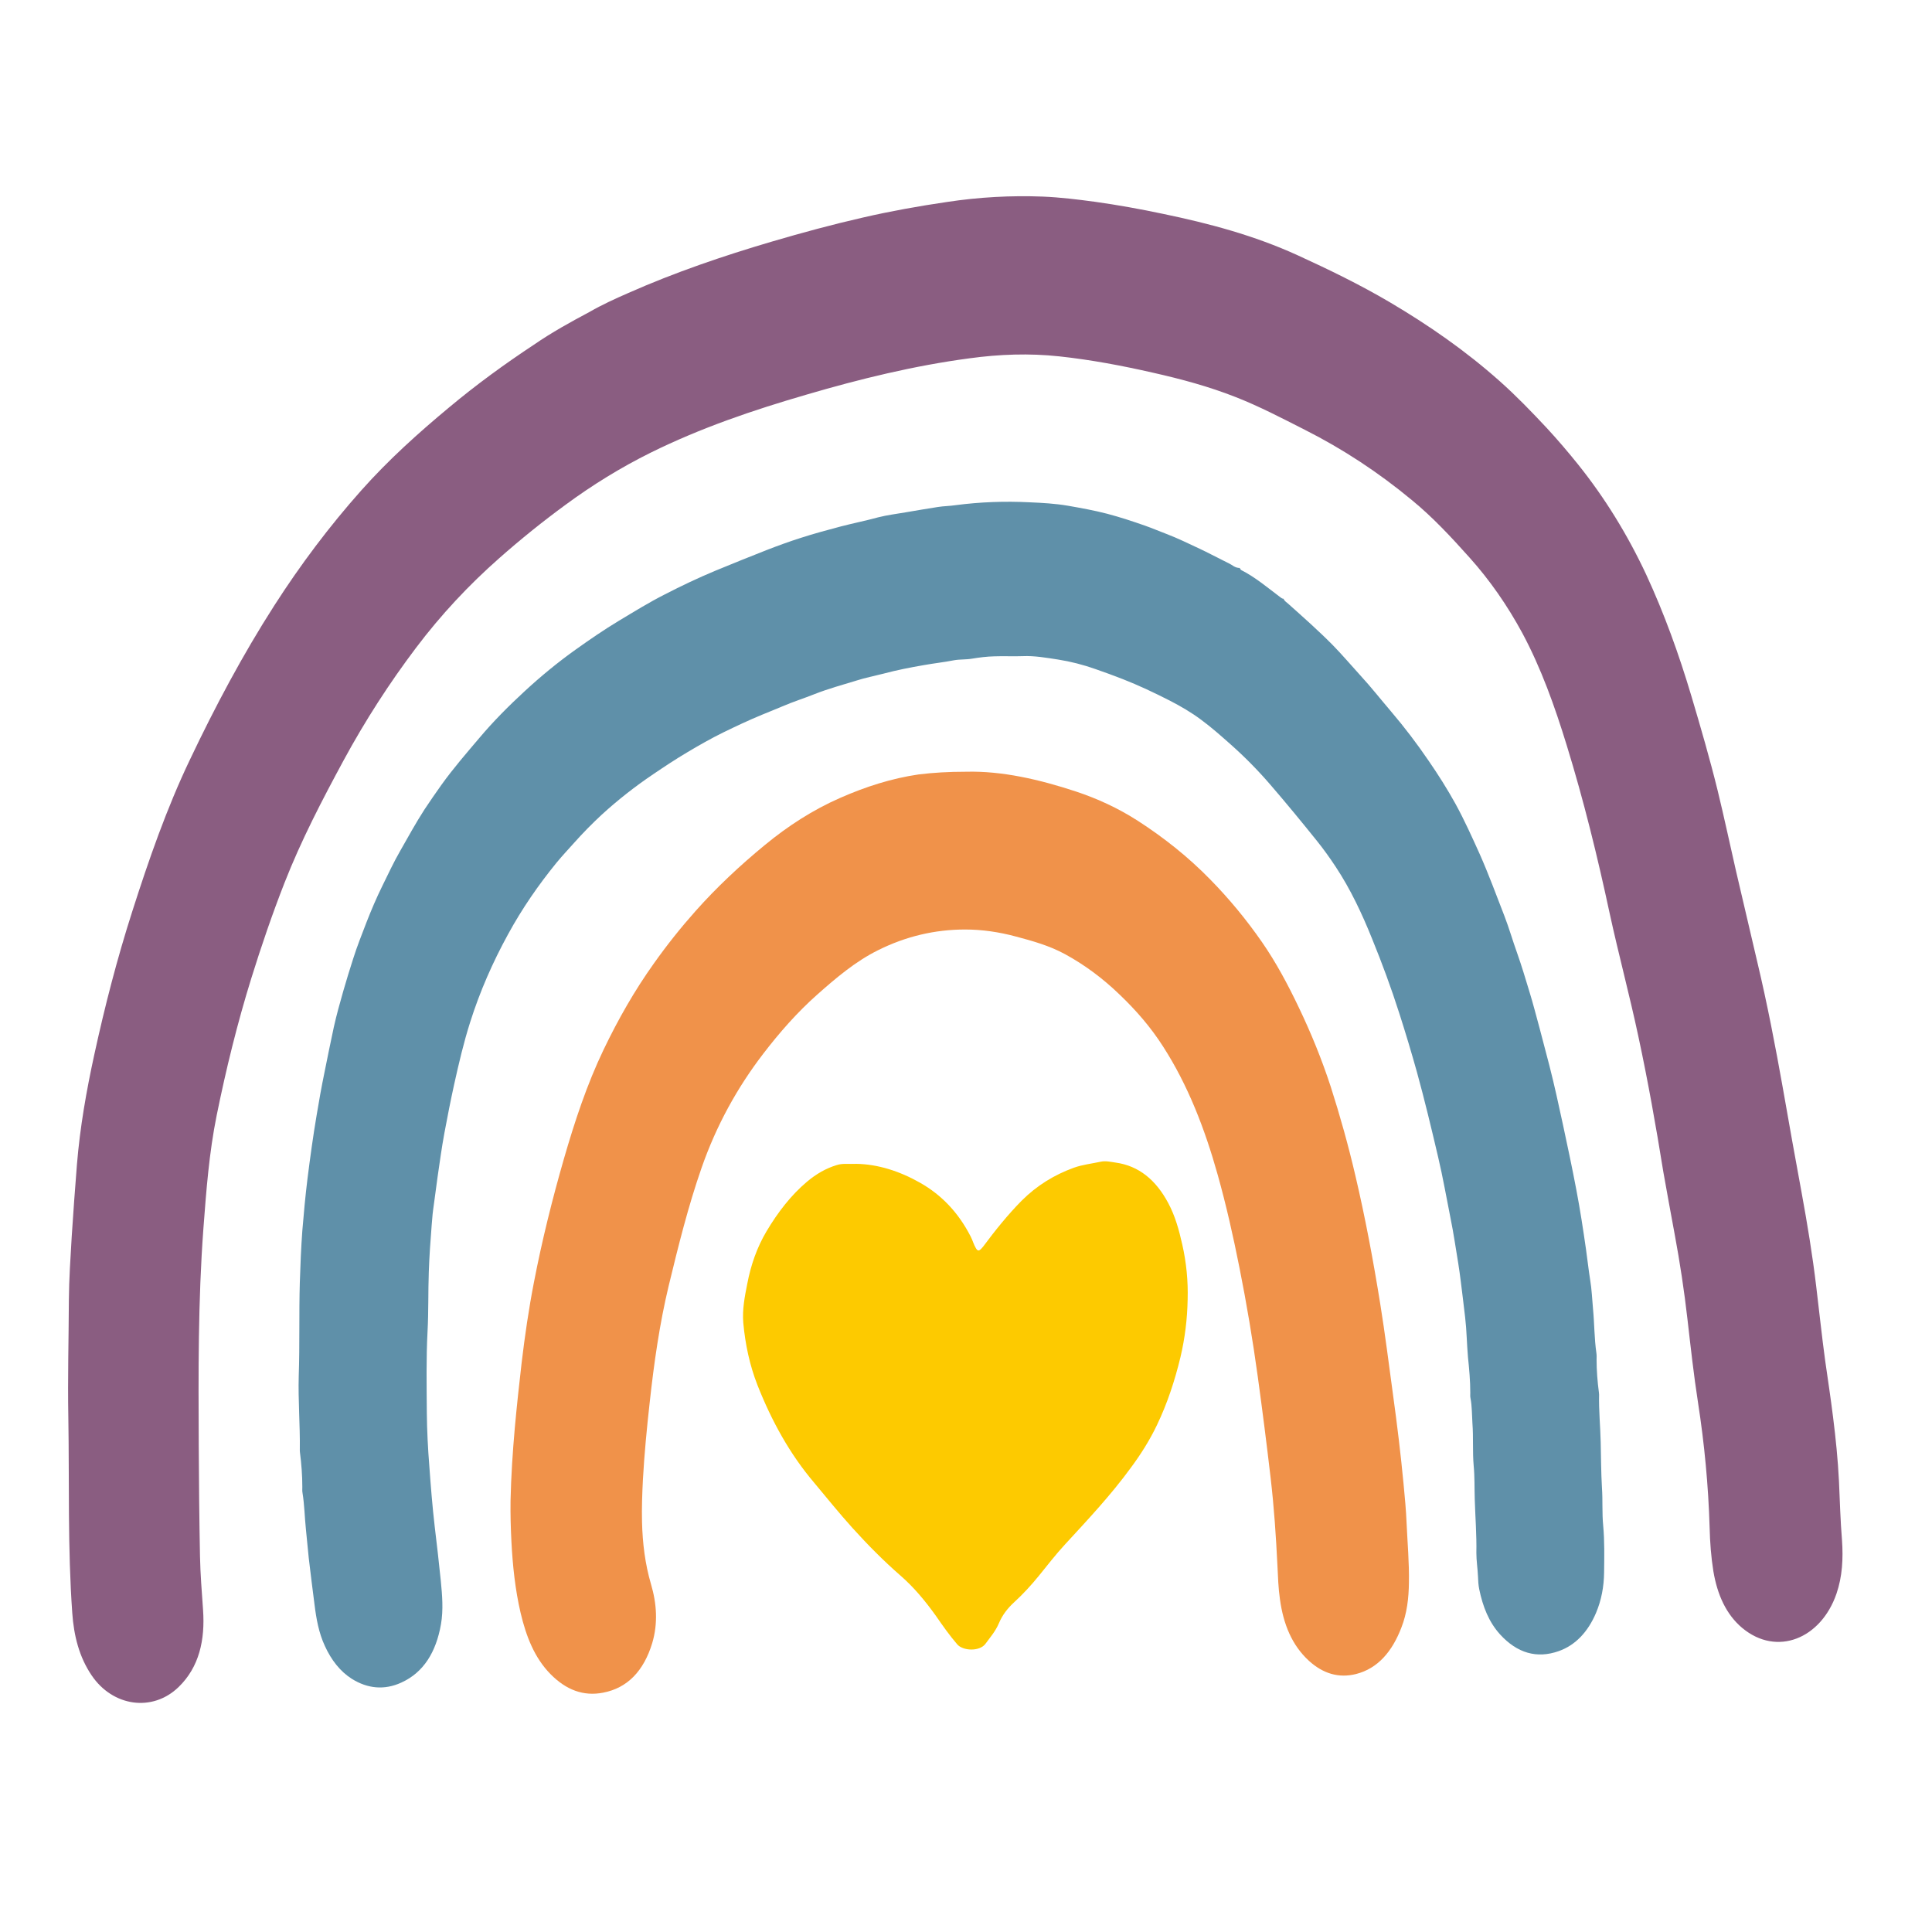 <?xml version="1.0" encoding="utf-8"?>
<!-- Generator: Adobe Illustrator 28.2.0, SVG Export Plug-In . SVG Version: 6.00 Build 0)  -->
<svg version="1.1" id="Ebene_1" xmlns="http://www.w3.org/2000/svg" xmlns:xlink="http://www.w3.org/1999/xlink" x="0px" y="0px"
	 viewBox="0 0 1080 1080" style="enable-background:new 0 0 1080 1080;" xml:space="preserve">
<style type="text/css">
	.st0{fill:#8A5D81;}
	.st1{fill:#F0924A;}
	.st2{fill:#FDCA00;}
	.st3{fill:#5F90A9;}
</style>
<path class="st0" d="M329.5,174.4c7.1-4.1,14.4-7.4,21.7-10.6c26.2-11.6,53-20.7,80.1-28.7c17-5,34-9.6,51.1-13.5
	c15.6-3.6,31.3-6.4,47-8.7c17.8-2.7,35.7-3.7,53.6-3c9.7,0.4,19.4,1.6,29.1,2.9c12.8,1.8,25.6,4.1,38.3,6.8
	c25.5,5.3,50.7,12,75,23.1c17.5,8,34.8,16.4,51.6,26.3c21.5,12.7,42.2,27,61.5,44.2c9.1,8.1,17.7,17,26.2,26.1
	c6.1,6.6,11.9,13.4,17.6,20.5c14.8,18.5,27.4,38.9,37.9,61.3c10.1,21.8,18.3,44.5,25.3,68c5.2,17.5,10.3,35,14.7,52.9
	c3.6,14.8,6.8,29.8,10.2,44.7c4,17.1,8,34.2,12,51.3c5.5,23.1,10,46.5,14.2,70.1c3.4,19.5,6.9,39,10.5,58.5
	c3.2,17.5,6.1,35,8.2,52.7c1.7,13.8,3.1,27.6,5,41.4c1.5,10.5,3.1,21,4.4,31.5c1.5,11.9,2.7,23.8,3.3,35.8c0.5,11,0.8,22.1,1.7,33.1
	c0.7,10.1,0.2,20.2-3.1,29.8c-8.7,25.2-33.3,35.2-52.6,19.2c-9.1-7.6-14-18.7-16.2-31.7c-1.3-8.1-1.9-16.2-2.1-24.4
	c-0.7-23.5-2.9-46.8-6.5-70c-2.4-15.4-4.1-31-5.9-46.6c-1.8-15.8-4.2-31.6-7.1-47.2c-2.2-11.7-4.3-23.5-6.4-35.2
	c-4.1-25.5-8.6-50.8-14-75.9c-4.9-23-11-45.6-16-68.6c-6.8-31.7-14.5-63.1-24-93.9c-6.7-21.8-14.3-43.1-24.8-62.7
	c-8.4-15.5-18.2-29.6-29.5-42.2c-10.2-11.4-20.6-22.6-32.2-32.1c-18.8-15.6-38.8-28.7-59.8-39.3c-12.8-6.5-25.6-13.2-38.9-18.4
	c-15-5.9-30.3-10-45.8-13.5c-17.5-4-35-7.3-52.7-9.2c-16.7-1.8-33.4-1.2-50.2,1.1c-30.8,4.1-61.1,11.5-91.1,20.3
	c-29.6,8.6-58.9,18.5-87.2,32.5c-16.5,8.2-32.3,17.9-47.5,29.1c-12.7,9.3-25,19.2-37,29.8c-16.9,14.9-32.5,31.5-46.6,50.2
	c-14.8,19.6-28.3,40.5-40.4,62.8c-12,22.2-23.7,44.6-33.1,68.6c-6.8,17.4-12.9,35.2-18.5,53.2c-7.8,25.1-14.1,50.7-19.4,76.8
	c-4.2,20.8-5.8,41.9-7.4,63.2c-3,40.4-2.8,80.8-2.6,121.3c0.1,20.6,0.3,41.3,0.7,61.9c0.2,9.9,1,19.9,1.7,29.8
	c1.2,16.9-2.1,32.1-13.7,43.3c-14.6,14.1-36.8,10.9-48.6-6.6c-6.9-10.2-9.9-22-10.8-34.8c-2.6-36.4-1.6-72.9-2.2-109.4
	c-0.4-21.9,0.2-43.7,0.3-65.6c0.1-11.8,0.9-23.7,1.6-35.6c0.9-13.3,1.8-26.7,2.9-40c1.7-20.9,5.3-41.3,9.7-61.5
	c5.9-27.1,12.8-53.8,21.2-80c9.3-29.1,19.3-57.8,32.2-84.8c14.2-29.9,29.6-58.8,47.1-86.1c14.8-23.1,31-44.6,48.7-64.5
	c15.3-17.2,32-32.2,49.2-46.5c15.2-12.7,31-24.2,47.2-34.9C308.6,185.7,319,180,329.5,174.4z"/>
<path class="st1" d="M540.2,431.4c19.9-0.5,40.8,4.3,61.4,11.1c12,4,23.5,9.3,34.4,16.3c14.4,9.3,28,20,40.5,32.8
	c10.5,10.7,20.2,22.4,29,35.1c7.9,11.4,14.5,23.8,20.6,36.6c6.8,14.2,12.8,28.9,17.8,44.2c5.2,16.2,9.8,32.7,13.7,49.4
	c5.6,23.8,10.1,47.9,14,72.2c2.7,16.8,4.8,33.6,7.1,50.5c2.3,16.6,4.3,33.2,5.9,49.9c0.7,7.3,1.4,14.7,1.7,22
	c0.5,11.1,1.5,22.1,1.3,33.2c-0.1,8.7-1.1,17.2-4.2,25.1c-5.1,13.3-13.1,22.9-25.4,26c-9.6,2.4-18.4-0.2-26.3-7.4
	c-9.5-8.7-14.3-20.5-16.2-34.4c-0.9-6.2-1.1-12.5-1.4-18.8c-0.8-16.4-1.9-32.7-3.8-49c-2.2-18.9-4.6-37.8-7.2-56.7
	c-2.8-20.4-6.2-40.6-10.2-60.7c-3.5-17.6-7.4-35-12.2-52.1c-7.2-25.7-16.6-50-30.4-71.5c-7-11-15.3-20.5-24.3-29.1
	c-9.4-9.1-19.6-16.7-30.6-22.7c-8.8-4.8-18.2-7.4-27.6-9.9c-9.3-2.5-18.8-3.9-28.3-3.9c-16.8,0-33.1,3.8-48.7,11.6
	c-12.5,6.2-23.4,15.4-34.2,25c-10.9,9.7-20.7,20.8-29.9,32.8c-14.5,18.9-26.2,40-34.5,63.8c-7.5,21.5-13,43.7-18.4,66
	c-5.1,21.3-8.2,43.1-10.6,65.1c-1.6,14.3-3,28.7-3.8,43.2c-0.4,7.9-0.7,15.8-0.5,23.8c0.3,11.8,1.7,23.3,5,34.6
	c3.2,10.8,4,21.9,0.7,33c-4.7,15.5-13.8,25.1-27.4,27.7c-11.1,2.2-20.8-1.6-29.4-10.3c-9-9.1-13.7-21.2-16.8-34.4
	c-3-12.9-4.4-26.2-5.1-39.6c-0.4-7.7-0.6-15.3-0.5-23c0.3-13.7,1.2-27.3,2.4-40.9c1.1-12.1,2.4-24.1,3.8-36.2
	c1.8-15.1,4-30.2,6.9-45.1c4.5-23.3,10.2-46.2,16.7-68.8c6.1-21.1,12.9-41.7,22.2-61.1c8.2-17.1,17.4-33.2,28.1-48.2
	c7.3-10.3,15.1-20.1,23.3-29.3c12-13.5,25-25.6,38.6-36.8c13.2-10.9,27.1-19.8,42.1-26.4c14.3-6.3,28.9-11,44.1-13.2
	C521.8,431.9,530.2,431.4,540.2,431.4z"/>
<path class="st2" d="M478.8,650.6c11.8,0.2,24,4,35.6,10.6c11.8,6.7,21.3,16.5,28.2,30c1.1,2.1,1.7,4.5,2.9,6.5
	c1,1.7,1.7,1.6,2.8,0.6c0.5-0.5,0.9-1,1.4-1.6c6.7-9,13.7-17.7,21.4-25.5c8.6-8.6,18.4-14.5,29.1-18.4c5-1.8,10.1-2.3,15.1-3.4
	c2.8-0.6,5.6,0.1,8.4,0.5c12.9,1.8,22.5,9.7,29.4,22.7c3.8,7.1,6,15,7.8,23.1c2.3,10.1,3.3,20.4,3,30.8c-0.2,10.8-1.5,21.5-4,32.1
	c-3.2,13.3-7.4,26-13.1,37.9c-4.1,8.6-9.1,16.5-14.6,23.9c-11.3,15.5-24.2,29.2-36.9,43c-5.1,5.5-9.7,11.5-14.5,17.4
	c-4.3,5.3-8.9,10.3-13.8,14.8c-3.5,3.2-6.6,7-8.6,11.8c-1.9,4.5-4.9,7.9-7.6,11.6c-3.3,4.3-12.5,3.9-15.7,0.2
	c-4.3-5-8.1-10.4-11.9-15.9c-6-8.4-12.4-16.1-19.9-22.6c-9.4-8.2-18.2-17.1-26.8-26.6c-7.4-8.2-14.4-16.9-21.5-25.4
	c-13.4-15.8-23.6-34.2-31.6-54.5c-4.3-11-6.8-22.7-7.9-34.8c-0.6-7.4,0.8-14.6,2.2-21.6c2-10.6,5.5-20.6,10.8-29.5
	c6.3-10.6,13.7-20.2,22.6-27.7c5.1-4.3,10.6-7.5,16.6-9.3C471,650.2,474.4,650.8,478.8,650.6z"/>
<path class="st3" d="M693,317.5c0.3,0.4,0.5,1,0.9,1.2c7.9,4,14.8,9.9,22,15.3c0.5,0.4,1,0.7,1.6,0.7c0.5,1.3,1.6,1.9,2.5,2.7
	c8.4,7.5,16.9,15,25,23.2c5.3,5.4,10.2,11.2,15.3,16.8c6,6.5,11.5,13.5,17.3,20.3c7.5,8.8,14.5,18,21.1,27.7
	c5.3,7.7,10.3,15.6,14.9,23.9c5,9.1,9.3,18.7,13.6,28.2c5,11.3,9.3,23,13.8,34.6c2.6,6.7,4.6,13.8,7.1,20.7
	c2.5,7.1,4.7,14.4,6.9,21.7c2.1,6.8,3.8,13.6,5.7,20.5c1.8,6.9,3.6,13.7,5.4,20.6c2.8,10.9,5.2,22,7.6,33.1
	c2.6,12.1,5.2,24.3,7.5,36.5c2.1,11,3.8,22.1,5.4,33.3c0.8,5.6,1.4,11.3,2.3,16.9c0.9,5.3,1.1,10.8,1.6,16.2
	c0.8,8.2,0.7,16.6,1.9,24.8c0.2,1.2,0.1,2.5,0.1,3.7c0,6.1,0.5,12.2,1.3,18.3c0,0.4,0.1,0.8,0.1,1.2c-0.2,8.9,0.7,17.7,0.9,26.6
	c0.2,8.5,0.2,16.9,0.7,25.4c0.5,7.1,0,14.2,0.7,21.3c0.8,8.7,0.6,17.5,0.5,26.2c-0.1,7.8-1.5,15.4-4.5,22.5
	c-4.5,10.6-11.5,18.1-20.9,21.4c-12.2,4.3-23.2,1.1-32.7-9.3c-6.3-6.9-9.7-15.6-11.7-25.3c-0.5-2.4-0.6-4.9-0.7-7.3
	c-0.2-4.4-0.9-8.7-0.9-13c0.2-10-0.6-19.9-0.9-29.9c-0.2-6.3,0-12.6-0.6-18.8c-0.7-7.9-0.1-15.9-0.7-23.7c-0.3-4.7-0.2-9.5-1.1-14.2
	c-0.2-0.9-0.1-1.9-0.1-2.9c0-6.7-0.6-13.3-1.3-20c-0.3-3.6-0.5-7.3-0.7-11c-0.3-7.5-1.3-14.9-2.2-22.3c-0.8-6.3-1.5-12.7-2.5-18.9
	c-1.4-8.4-2.6-16.9-4.3-25.2c-2.3-11.5-4.3-23.1-7-34.5c-3.7-15.8-7.5-31.7-11.8-47.3c-3.1-11.1-6.4-22.1-9.9-33
	c-4.5-14.1-9.6-27.9-15.1-41.4c-5.7-14.2-12.2-28-20.4-40.4c-3.3-5-6.8-9.9-10.5-14.5c-8.6-10.7-17.3-21.3-26.2-31.6
	c-6.9-8-14.3-15.5-22.1-22.4c-5.4-4.8-10.7-9.5-16.4-13.7c-5.6-4.2-11.5-7.6-17.5-10.7c-8.6-4.4-17.3-8.5-26.2-12
	c-5.1-2-10.3-3.9-15.5-5.7c-6.8-2.4-13.8-4.2-20.8-5.3c-6.6-1-13.2-2.2-19.9-1.9c-5.2,0.2-10.4-0.1-15.7,0.1
	c-4.2,0.1-8.3,0.6-12.5,1.3c-3.4,0.6-6.8,0.3-10.1,0.9c-5.6,1.1-11.2,1.7-16.8,2.7c-7.6,1.3-15.2,2.8-22.7,4.8
	c-5.1,1.3-10.2,2.3-15.2,3.9c-7.8,2.4-15.6,4.5-23.2,7.5c-6,2.4-12.1,4.3-18.1,6.9c-3.7,1.6-7.4,3-11.2,4.6
	c-7.3,3-14.5,6.4-21.7,9.9c-6.9,3.4-13.6,7.2-20.3,11.2c-6.4,3.8-12.6,7.9-18.8,12.1c-10.1,6.8-19.7,14.3-28.9,22.7
	c-5.4,5-10.6,10.3-15.5,15.8c-3.3,3.7-6.7,7.3-9.9,11.2c-10,12.3-19.1,25.4-27,39.9c-8.5,15.5-15.7,31.8-21.2,49.2
	c-3.6,11.3-6.3,22.9-8.9,34.6c-2,9.1-3.8,18.2-5.5,27.4c-1.5,8.1-2.6,16.3-3.8,24.5c-0.9,6.2-1.6,12.4-2.5,18.5
	c-0.4,2.8-0.5,5.7-0.8,8.5c-0.7,8.7-1.3,17.4-1.6,26.1c-0.4,11.1-0.1,22.1-0.7,33.2c-0.8,15.2-0.5,30.3-0.4,45.5
	c0.1,9.9,0.6,19.9,1.4,29.8c0.8,11.2,1.7,22.5,3,33.7c1.2,10.1,2.4,20.2,3.4,30.3c0.8,8.1,1.5,16.4,0.1,24.4
	c-2.7,15.4-9.6,26.9-22.2,32.6c-9.4,4.3-18.8,3.4-27.6-2.1c-6.5-4.1-11.5-10.5-15.1-18.4c-3.4-7.3-4.8-15.2-5.8-23.3
	c-1.1-8.6-2.2-17.2-3.2-25.8c-0.6-5.4-1-10.8-1.6-16.2c-0.7-6.7-0.8-13.6-1.9-20.3c-0.2-1.1-0.1-2.2-0.1-3.3
	c0-6.4-0.5-12.8-1.3-19.1c-0.1-0.5-0.1-1.1-0.1-1.6c0.2-13.8-1-27.6-0.6-41.4c0.6-17.4,0.1-34.7,0.6-52.1c0.3-9.7,0.7-19.4,1.4-29
	c0.8-9.7,1.7-19.5,2.9-29.2c1.5-11.9,3.1-23.6,5.1-35.4c1.3-7.9,2.7-15.7,4.3-23.5c1.7-8.6,3.5-17.2,5.3-25.7
	c1.5-6.8,3.4-13.5,5.3-20.2c1.7-6,3.6-12,5.5-18c2.2-7,4.9-13.7,7.5-20.5c2.7-6.9,5.6-13.7,8.8-20.2c3.3-6.7,6.4-13.4,10.1-19.8
	c4.4-7.7,8.7-15.6,13.5-23c3.1-4.7,6.3-9.3,9.5-13.8c6.6-9.2,13.9-17.6,21.1-26.1c8-9.5,16.6-18.1,25.5-26.3
	c9.1-8.4,18.5-16.1,28.3-23.1c8-5.7,16-11.2,24.3-16.2c8.5-5.1,16.9-10.3,25.6-14.7c9.3-4.8,18.8-9.3,28.4-13.3
	c9.6-4,19.2-7.8,28.8-11.6c6.2-2.4,12.5-4.7,18.8-6.7c7.4-2.4,14.9-4.4,22.4-6.4c6.9-1.8,14-3.2,20.9-5.1c5.1-1.3,10.2-1.9,15.4-2.8
	c6-1,12.1-2.1,18.1-3c3.2-0.5,6.5-0.5,9.8-1c13.7-1.8,27.6-2.3,41.4-1.6c7.1,0.3,14.2,0.7,21.3,1.9c7.4,1.3,14.7,2.6,22,4.5
	c7.2,1.9,14.2,4.2,21.3,6.7c4,1.4,7.9,3.1,11.9,4.6c6.3,2.4,12.4,5.4,18.6,8.3c4.5,2.1,8.9,4.5,13.4,6.7c1.9,1,3.8,1.8,5.5,3
	C690.8,317.2,691.9,317.5,693,317.5z"/>
</svg>
